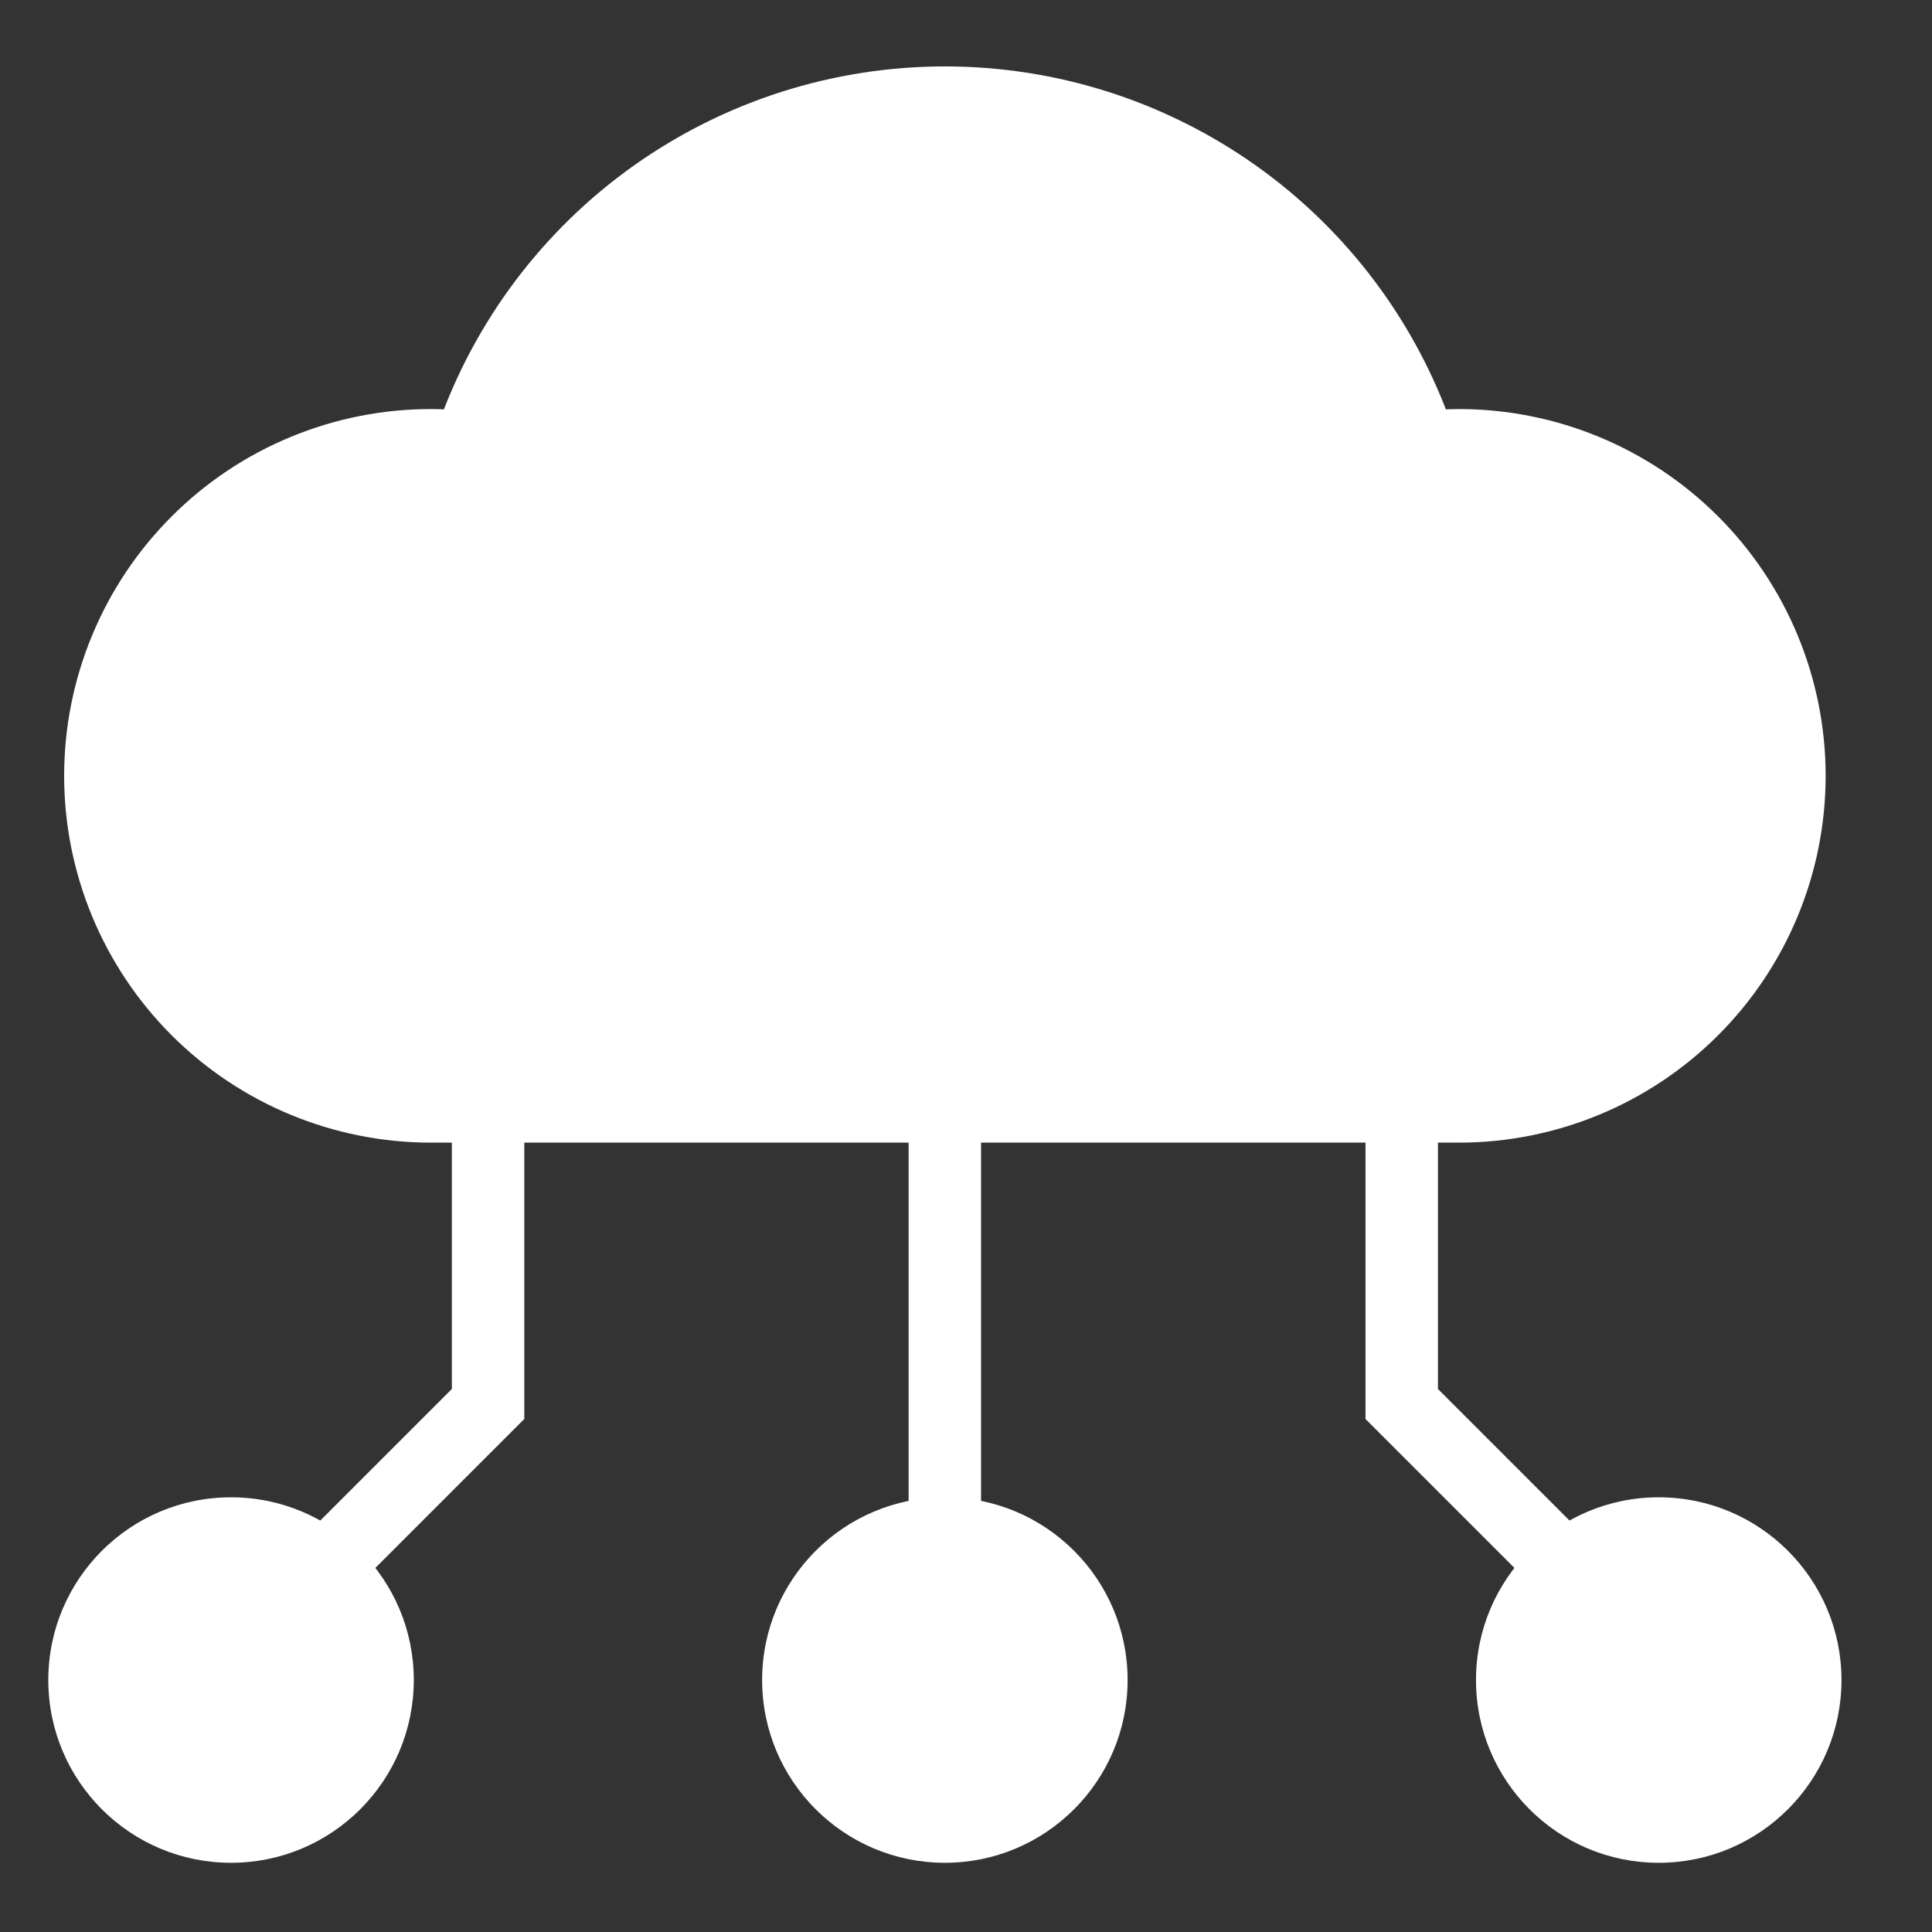 <svg width="40" height="40" viewBox="0 0 40 40" fill="none" xmlns="http://www.w3.org/2000/svg">
<rect x="0" y="0" width="40" height="40" fill="#333333" stroke="none"/>
<g id="cloud-mining 1">
<g id="Group 121417690">
<path id="Vector" d="M19.562 31.433V23.157" stroke="white" stroke-width="1.5" stroke-miterlimit="10"/>
<path id="Vector_2" d="M32.253 32.3L29.021 29.068V23.157" stroke="white" stroke-width="1.5" stroke-miterlimit="10"/>
<path id="Vector_3" d="M6.875 32.298L10.105 29.068V23.157" stroke="white" stroke-width="1.5" stroke-miterlimit="10"/>
<path id="Vector_4" d="M30.204 8.969C29.999 8.969 29.797 8.983 29.596 9C28.87 6.918 27.514 5.114 25.716 3.837C23.918 2.561 21.768 1.875 19.563 1.875C17.358 1.875 15.208 2.561 13.41 3.837C11.612 5.114 10.256 6.918 9.53 9C9.329 8.983 9.127 8.969 8.922 8.969C7.041 8.969 5.236 9.716 3.906 11.047C2.576 12.377 1.828 14.181 1.828 16.063C1.828 17.944 2.576 19.749 3.906 21.079C5.236 22.41 7.041 23.157 8.922 23.157H30.204C32.085 23.157 33.89 22.41 35.22 21.079C36.55 19.749 37.298 17.944 37.298 16.063C37.298 14.181 36.55 12.377 35.22 11.047C33.89 9.716 32.085 8.969 30.204 8.969Z" fill="white" stroke="white" stroke-miterlimit="10" stroke-linecap="square"/>
<path id="Vector_5" d="M4.783 38.567C6.873 38.567 8.567 36.873 8.567 34.783C8.567 32.694 6.873 31 4.783 31C2.694 31 1 32.694 1 34.783C1 36.873 2.694 38.567 4.783 38.567Z" fill="white"/>
<path id="Vector_6" d="M19.563 38.567C21.652 38.567 23.346 36.873 23.346 34.783C23.346 32.694 21.652 31 19.563 31C17.473 31 15.779 32.694 15.779 34.783C15.779 36.873 17.473 38.567 19.563 38.567Z" fill="white"/>
<path id="Vector_7" d="M34.342 38.567C36.432 38.567 38.126 36.873 38.126 34.783C38.126 32.694 36.432 31 34.342 31C32.252 31 30.559 32.694 30.559 34.783C30.559 36.873 32.252 38.567 34.342 38.567Z" fill="white"/>
</g>
</g>
</svg>
